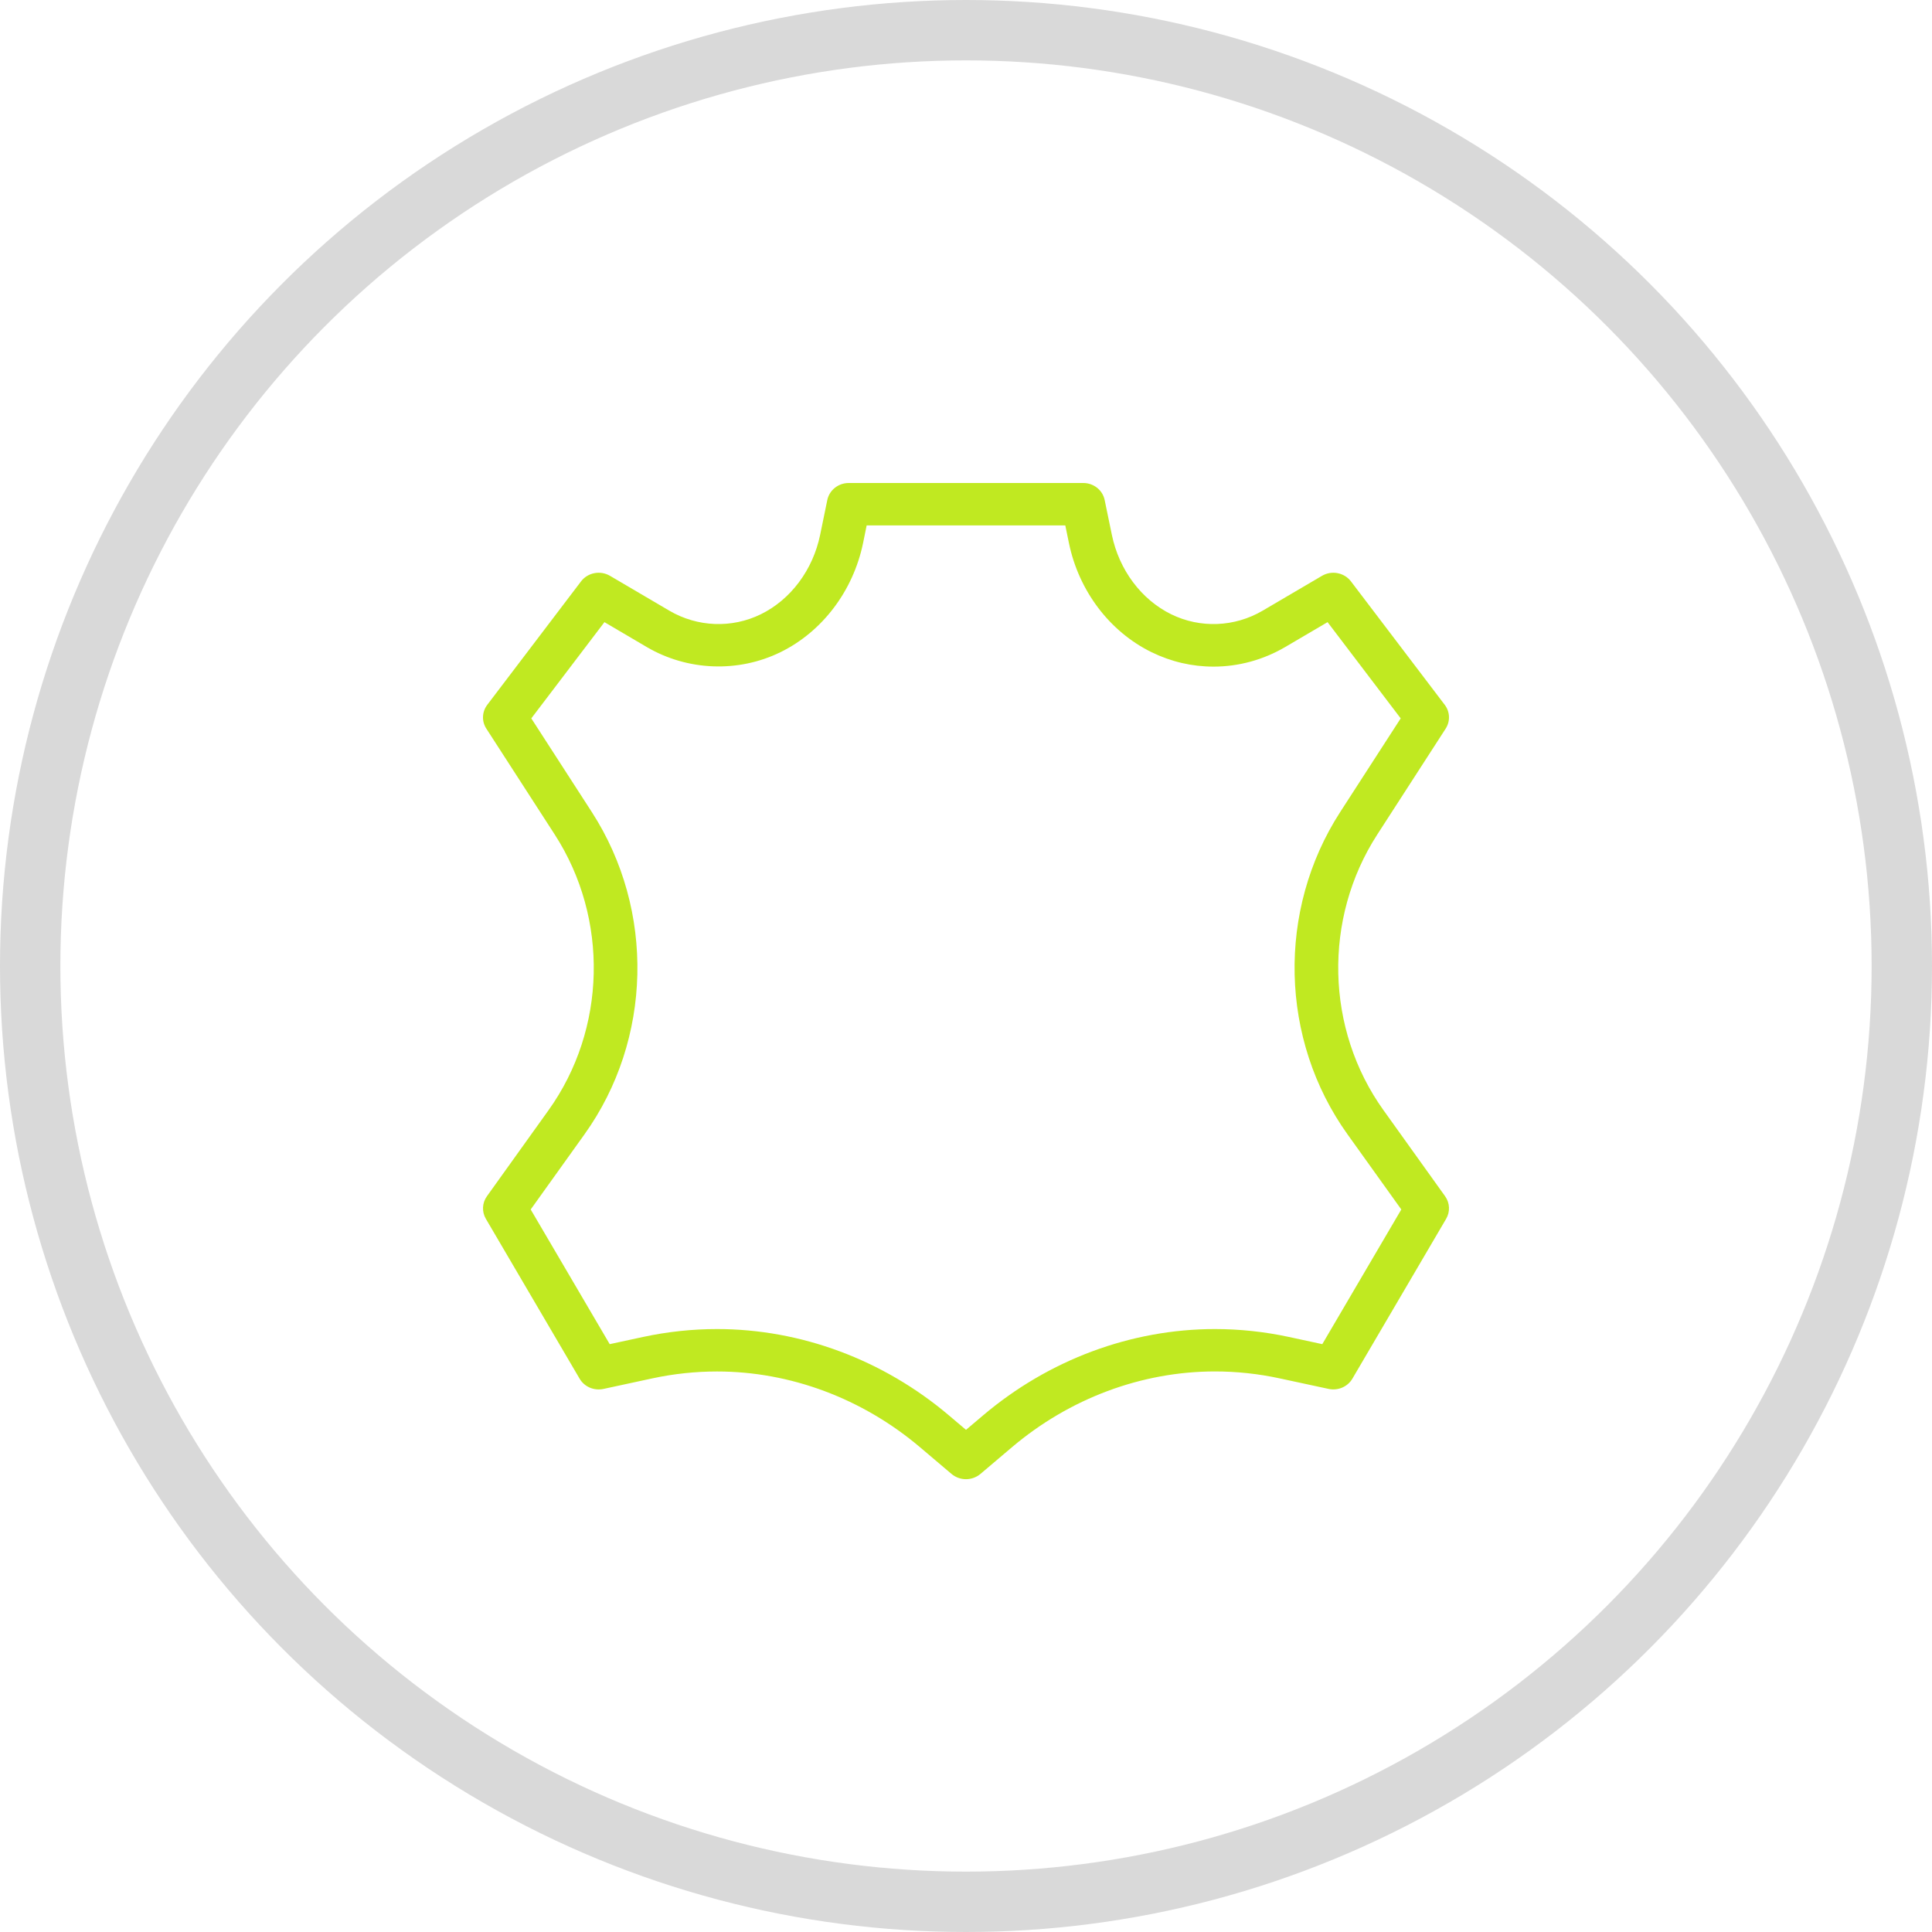<svg width="48" height="48" viewBox="0 0 48 48" fill="none" xmlns="http://www.w3.org/2000/svg">
<path d="M35.917 18.103C36.035 17.92 36.026 17.685 35.894 17.511L33.564 14.444C33.397 14.225 33.085 14.165 32.845 14.306L31.37 15.172C30.674 15.581 29.82 15.615 29.099 15.262C28.356 14.898 27.804 14.16 27.624 13.289L27.445 12.423C27.395 12.177 27.172 12 26.913 12H21.087C20.828 12 20.605 12.177 20.554 12.423L20.376 13.289C20.196 14.161 19.644 14.898 18.901 15.262C18.18 15.615 17.326 15.581 16.629 15.172L15.155 14.306C14.915 14.165 14.602 14.225 14.436 14.444L12.106 17.511C11.974 17.686 11.964 17.92 12.083 18.103L13.783 20.735C15.13 22.82 15.068 25.572 13.628 27.583L12.097 29.721C11.978 29.887 11.968 30.105 12.071 30.281L14.401 34.254C14.519 34.455 14.757 34.557 14.991 34.508L16.218 34.243C16.743 34.131 17.28 34.074 17.814 34.074C19.634 34.074 21.426 34.743 22.861 35.959L23.642 36.621C23.745 36.707 23.872 36.75 24 36.75C24.128 36.75 24.255 36.706 24.358 36.62L25.139 35.958C26.573 34.742 28.366 34.073 30.186 34.073C30.72 34.073 31.257 34.13 31.782 34.243L33.009 34.507C33.242 34.557 33.481 34.454 33.599 34.254L35.929 30.281C36.032 30.105 36.022 29.887 35.903 29.72L34.372 27.582C32.932 25.572 32.87 22.82 34.217 20.735L35.917 18.103ZM33.479 28.183L34.815 30.049L32.852 33.395L32.017 33.215C31.416 33.086 30.799 33.02 30.186 33.02C28.103 33.02 26.056 33.782 24.424 35.165L24 35.524L23.576 35.165C21.943 33.782 19.897 33.02 17.814 33.02C17.2 33.02 16.584 33.086 15.982 33.215L15.148 33.395L13.185 30.049L14.521 28.183C16.205 25.831 16.279 22.614 14.704 20.176L13.2 17.848L15.017 15.457L16.066 16.074C17.079 16.669 18.34 16.718 19.391 16.203C20.43 15.694 21.196 14.682 21.442 13.496L21.532 13.053H26.467L26.558 13.495C26.803 14.682 27.57 15.694 28.609 16.203C29.096 16.441 29.614 16.562 30.151 16.562C30.773 16.562 31.39 16.393 31.934 16.073L32.983 15.457L34.8 17.848L33.296 20.176C31.721 22.613 31.794 25.831 33.479 28.183L33.479 28.183Z" fill="#C0E921"/>
<circle cx="24" cy="24" r="23.25" stroke="#D9D9D9" stroke-width="1.5"/>
</svg>
